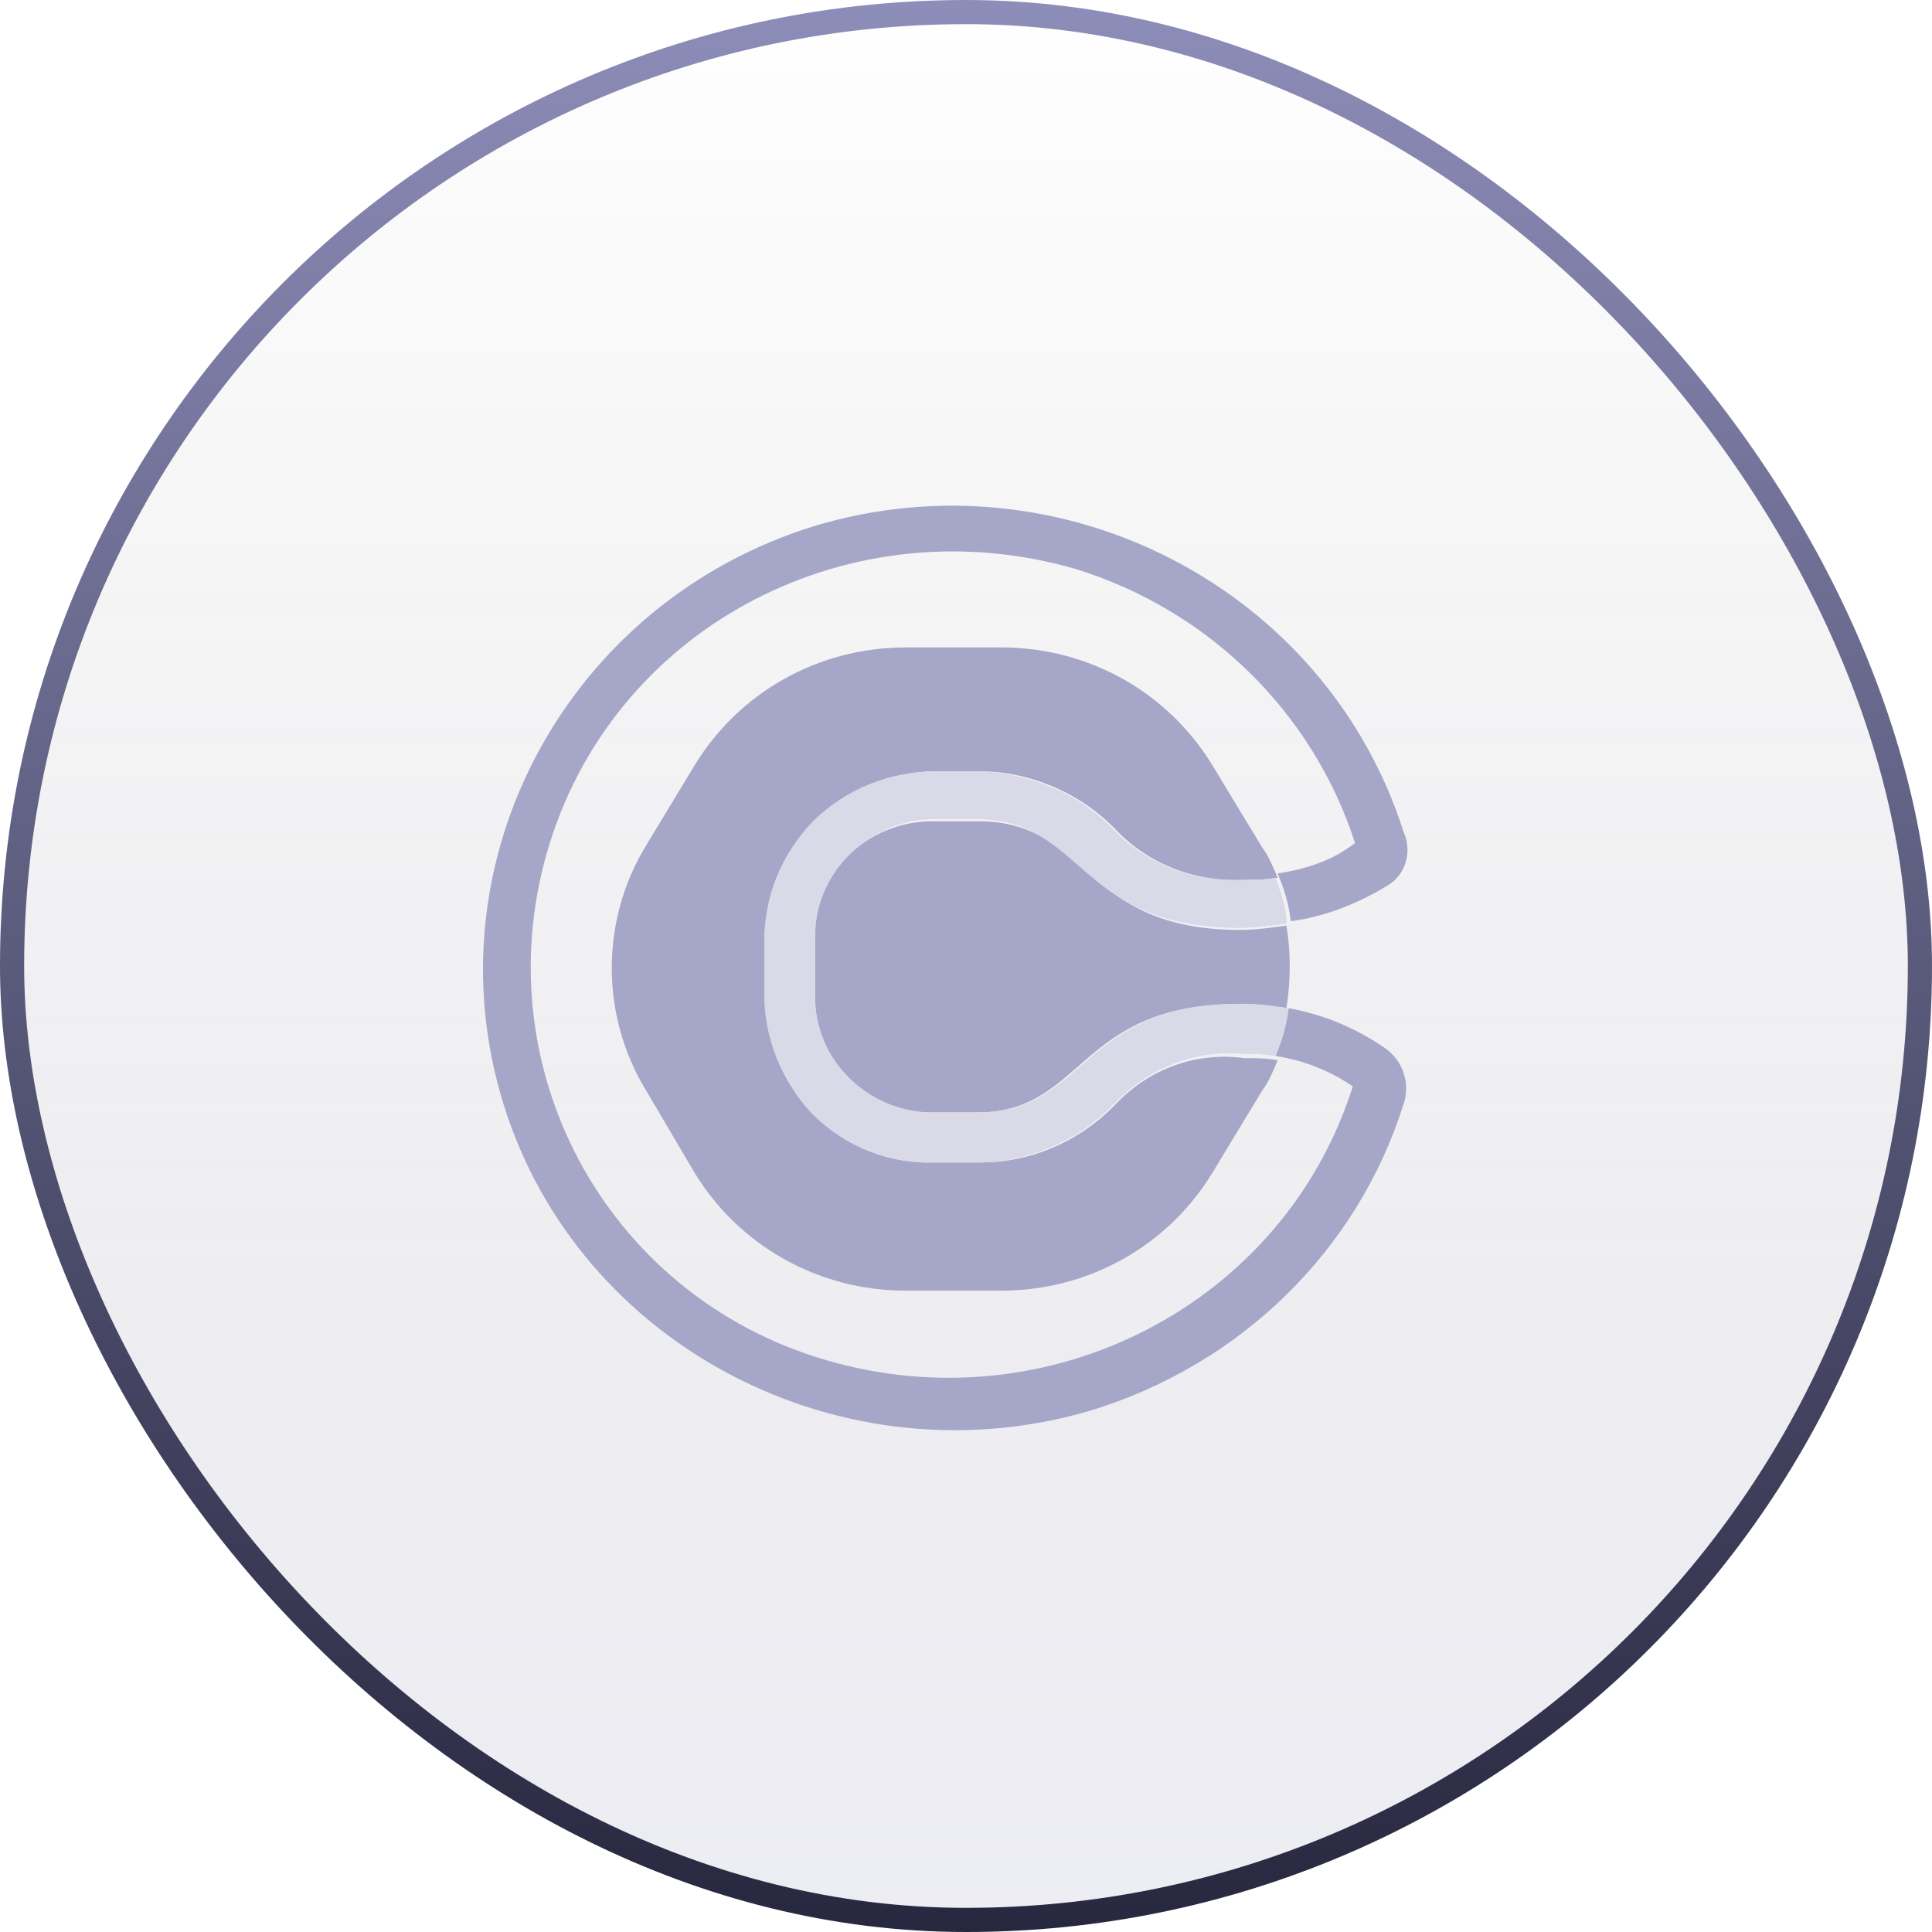 <svg width="80" height="80" viewBox="0 0 80 80" fill="none" xmlns="http://www.w3.org/2000/svg">
<rect x="0.5" y="0.5" width="79" height="79" rx="39.5" fill="url(#paint0_linear_852_1824)"/>
<rect x="0.5" y="0.5" width="79" height="79" rx="39.5" stroke="url(#paint1_linear_852_1824)"/>
<path d="M46.215 45.705C44.75 47.235 42.735 48.135 40.628 48.135H38.888C36.964 48.135 35.041 47.415 33.667 46.065C32.385 44.715 31.652 43.005 31.744 41.206V38.956C31.744 37.066 32.476 35.357 33.759 34.007C35.133 32.657 36.964 31.937 38.888 31.937H40.536C42.643 31.937 44.75 32.837 46.215 34.367C47.589 35.807 49.513 36.527 51.528 36.437C51.986 36.437 52.444 36.437 52.902 36.347C52.718 35.897 52.535 35.447 52.261 35.087L50.245 31.758C48.414 28.698 45.116 26.808 41.453 26.808H37.514C33.85 26.808 30.553 28.698 28.721 31.758L26.706 35.087C24.874 38.146 24.874 42.016 26.706 45.075L28.721 48.494C30.553 51.554 33.85 53.444 37.514 53.444H41.453C45.116 53.444 48.414 51.554 50.245 48.494L52.261 45.165C52.535 44.805 52.718 44.355 52.902 43.905C52.444 43.815 51.986 43.815 51.528 43.815C49.513 43.545 47.589 44.265 46.215 45.705Z" fill="#A6A6C9"/>
<path d="M40.537 34.007H38.797C36.14 33.917 33.85 35.897 33.667 38.596C33.667 38.686 33.667 38.866 33.667 38.956V41.206C33.576 43.815 35.774 46.065 38.43 46.065C38.522 46.065 38.613 46.065 38.797 46.065H40.445C44.933 46.065 44.567 41.566 51.345 41.566C51.986 41.566 52.627 41.656 53.268 41.746C53.452 40.576 53.452 39.406 53.268 38.326C52.627 38.416 51.986 38.506 51.345 38.506C44.75 38.506 45.117 34.007 40.537 34.007Z" fill="#A6A6C9"/>
<path d="M57.298 43.365C56.108 42.556 54.825 42.016 53.36 41.746C53.268 42.376 53.085 43.096 52.81 43.725C54.001 43.905 55.1 44.355 56.016 44.985C53.176 53.984 43.468 59.023 34.217 56.323C24.966 53.624 19.928 43.995 22.767 34.907C25.607 25.819 35.316 20.869 44.567 23.569C50.062 25.279 54.367 29.508 56.108 34.907C55.192 35.627 54.092 35.987 52.902 36.167C53.176 36.797 53.36 37.427 53.451 38.146C54.825 37.967 56.199 37.427 57.39 36.707C58.214 36.257 58.489 35.267 58.123 34.457C54.917 24.379 44.017 18.71 33.759 21.769C23.5 24.919 17.73 35.627 20.844 45.705C23.958 55.783 34.949 61.452 45.208 58.393C51.345 56.503 56.199 51.824 58.123 45.705C58.397 44.895 58.123 43.905 57.298 43.365Z" fill="#A6A6C9"/>
<path d="M52.81 36.347C52.352 36.437 51.894 36.437 51.436 36.437C49.421 36.527 47.498 35.807 46.124 34.367C44.658 32.837 42.643 32.028 40.536 31.938H38.796C36.873 31.938 35.041 32.657 33.667 34.007C32.385 35.357 31.652 37.067 31.652 38.956V41.206C31.652 43.005 32.385 44.805 33.667 46.155C35.041 47.505 36.873 48.225 38.796 48.135H40.445C42.551 48.135 44.658 47.235 46.124 45.705C47.498 44.265 49.421 43.455 51.436 43.635C51.894 43.635 52.352 43.635 52.81 43.725C53.085 43.096 53.268 42.466 53.359 41.746C52.718 41.656 52.077 41.566 51.436 41.566C44.658 41.566 45.025 46.065 40.536 46.065H38.796C36.14 46.155 33.85 44.085 33.758 41.476C33.758 41.386 33.758 41.296 33.758 41.206V38.866C33.667 36.257 35.865 34.007 38.521 33.917C38.613 33.917 38.705 33.917 38.796 33.917H40.445C44.933 33.917 44.566 38.416 51.344 38.416C51.986 38.416 52.627 38.326 53.268 38.236C53.268 37.697 53.085 37.067 52.81 36.347Z" fill="#D9D9E8"/>
<path d="M52.81 36.347C52.352 36.437 51.894 36.437 51.436 36.437C49.421 36.527 47.498 35.807 46.124 34.367C44.658 32.837 42.643 32.028 40.536 31.938H38.796C36.873 31.938 35.041 32.657 33.667 34.007C32.385 35.357 31.652 37.067 31.652 38.956V41.206C31.652 43.005 32.385 44.805 33.667 46.155C35.041 47.505 36.873 48.225 38.796 48.135H40.445C42.551 48.135 44.658 47.235 46.124 45.705C47.498 44.265 49.421 43.455 51.436 43.635C51.894 43.635 52.352 43.635 52.81 43.725C53.085 43.096 53.268 42.466 53.359 41.746C52.718 41.656 52.077 41.566 51.436 41.566C44.658 41.566 45.025 46.065 40.536 46.065H38.796C36.14 46.155 33.85 44.085 33.758 41.476C33.758 41.386 33.758 41.296 33.758 41.206V38.866C33.667 36.257 35.865 34.007 38.521 33.917C38.613 33.917 38.705 33.917 38.796 33.917H40.445C44.933 33.917 44.566 38.416 51.344 38.416C51.986 38.416 52.627 38.326 53.268 38.236C53.268 37.697 53.085 37.067 52.81 36.347Z" fill="#D9D9E8"/>
<defs>
<linearGradient id="paint0_linear_852_1824" x1="40" y1="0" x2="40" y2="80" gradientUnits="userSpaceOnUse">
<stop stop-color="#05050F" stop-opacity="0"/>
<stop offset="1" stop-color="#8D8DB9" stop-opacity="0.16"/>
</linearGradient>
<linearGradient id="paint1_linear_852_1824" x1="40" y1="0" x2="40" y2="80" gradientUnits="userSpaceOnUse">
<stop stop-color="#8D8DB9"/>
<stop offset="1" stop-color="#27273F"/>
</linearGradient>
</defs>
</svg>
